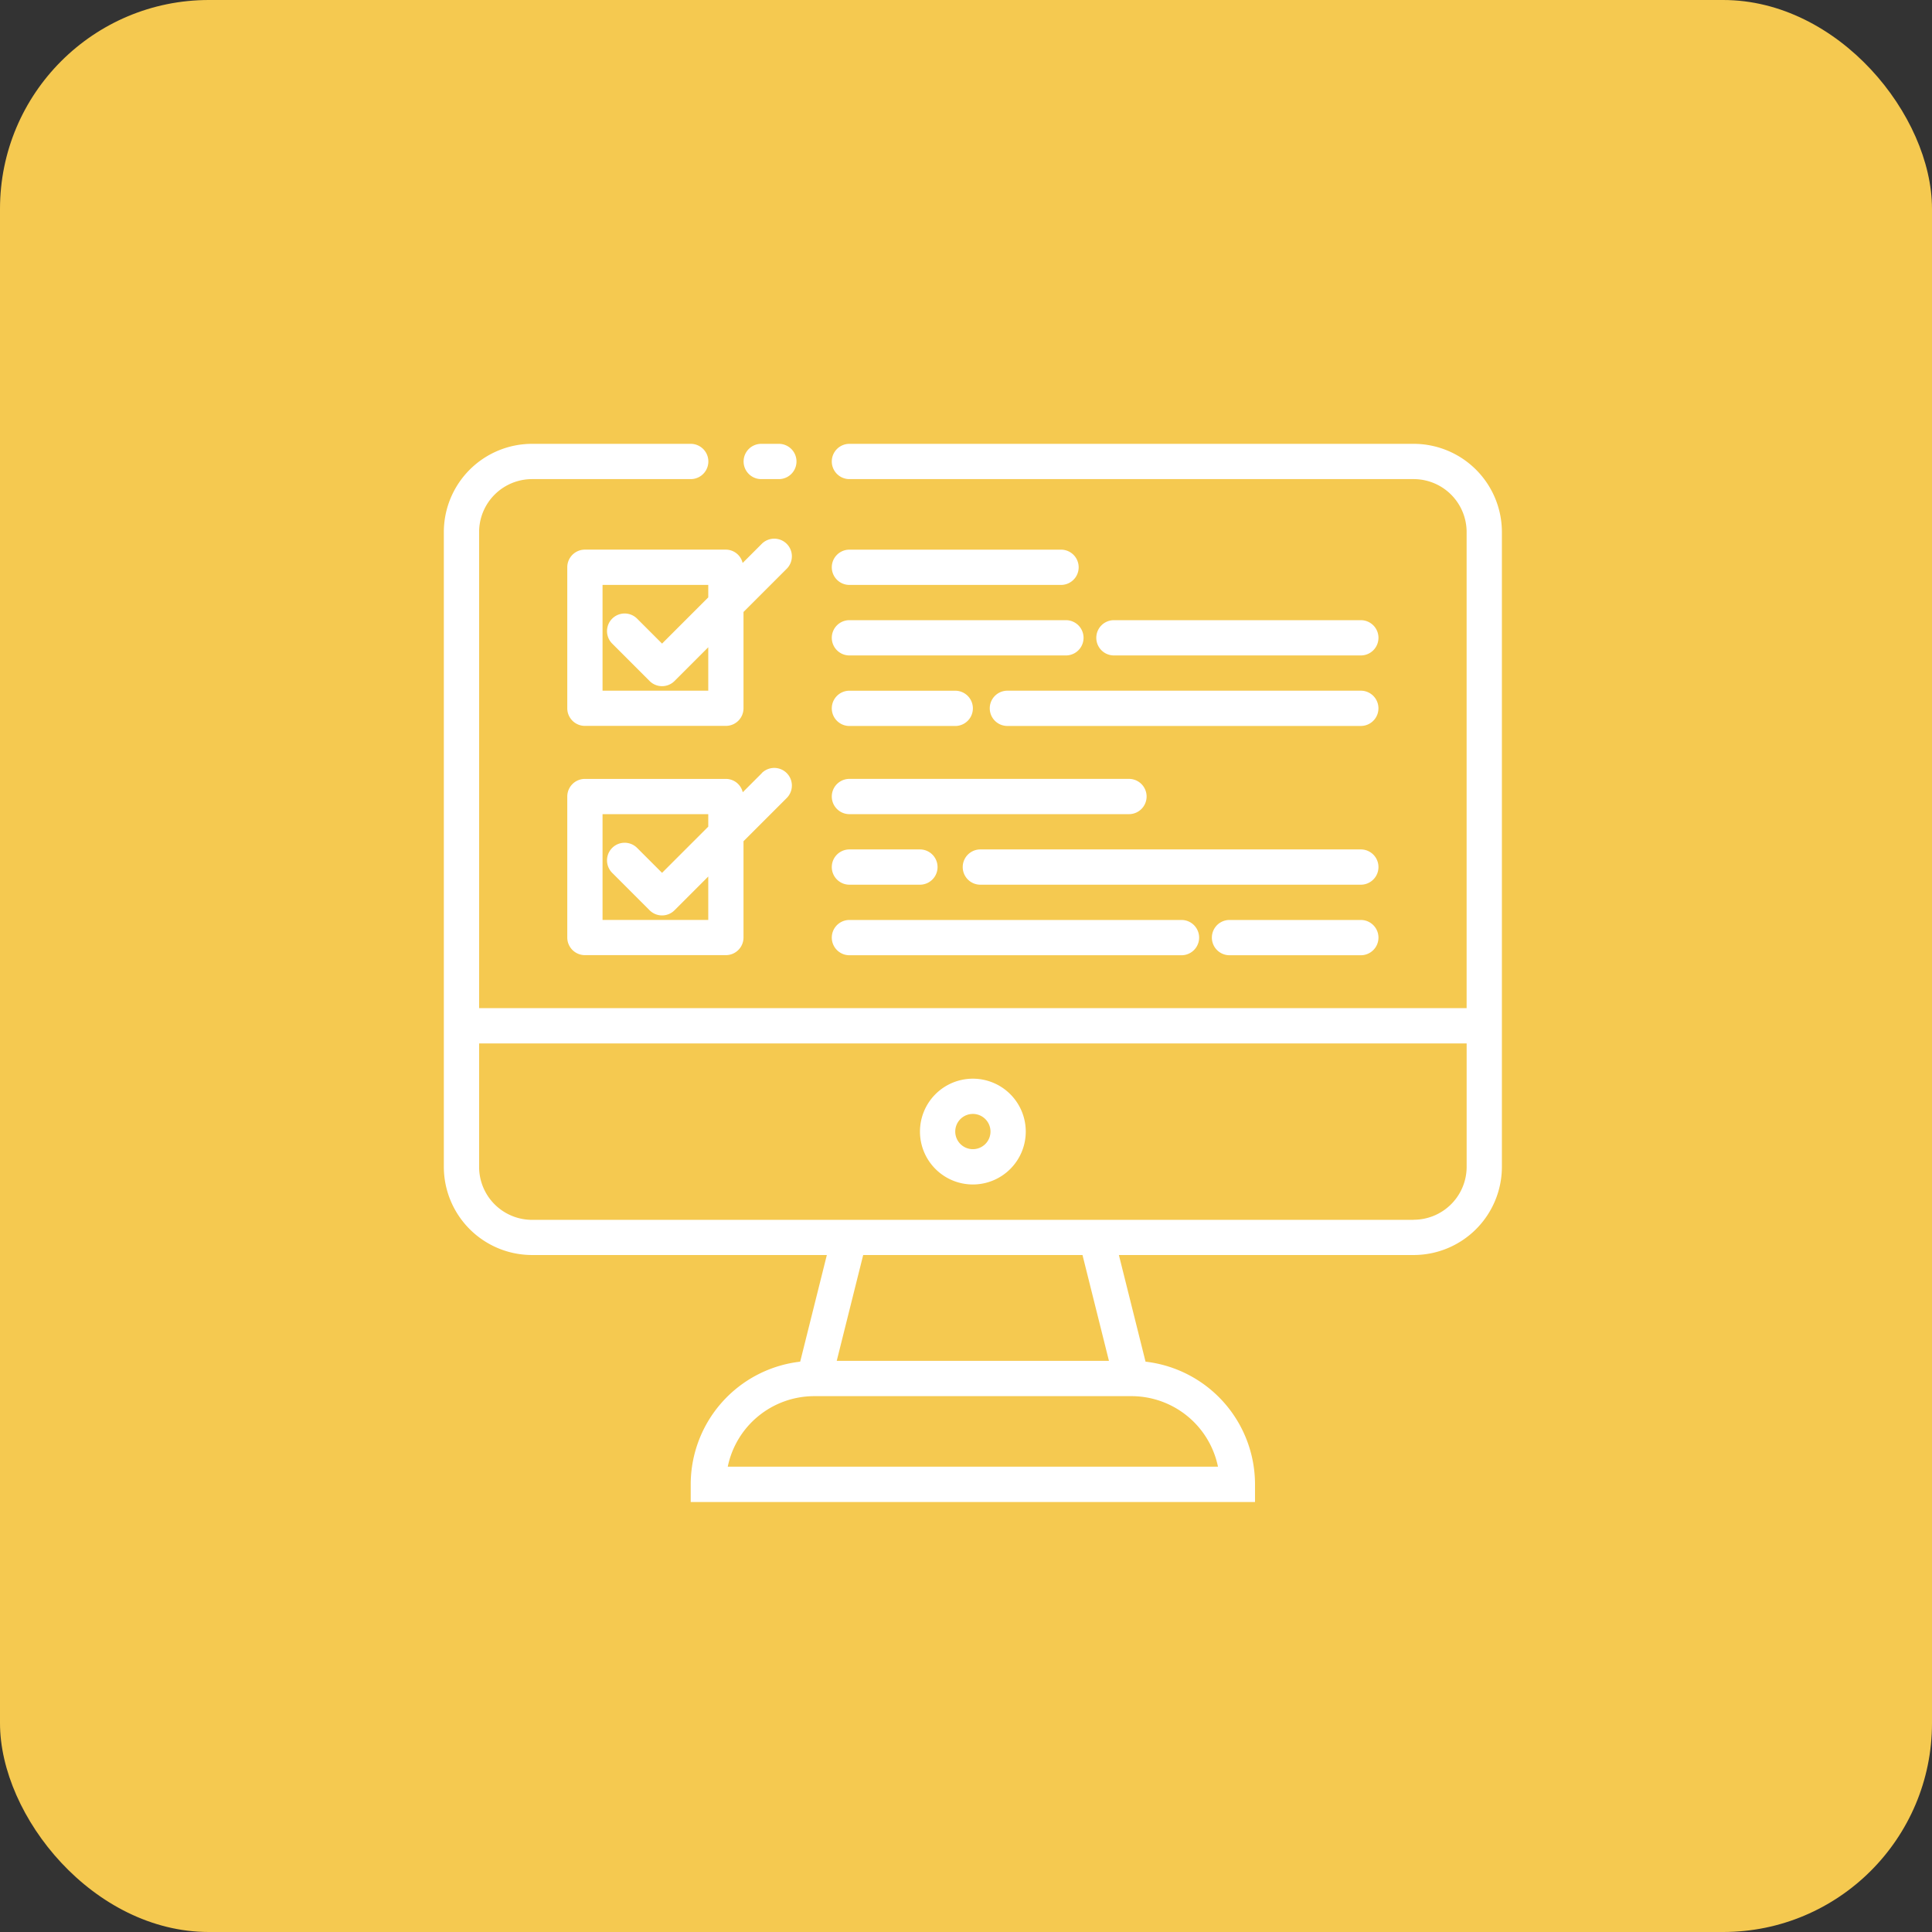 <svg xmlns="http://www.w3.org/2000/svg" width="74" height="74" viewBox="0 0 74 74"><rect x="0" y="0" width="74" height="74" fill="#333333" stroke="none"/><defs><style>.a{fill:#f5c950;}.b{fill:#fff;}</style></defs><g transform="translate(-978 -829)"><rect class="a" width="74" height="74" rx="8" transform="translate(978 829)"/><g transform="translate(993 844)"><path class="b" d="M39.149,2H17.535a.675.675,0,0,0,0,1.351H39.149a2.029,2.029,0,0,1,2.026,2.026V23.614H3.351V5.377A2.029,2.029,0,0,1,5.377,3.351h6.079a.675.675,0,1,0,0-1.351H5.377A3.381,3.381,0,0,0,2,5.377V29.693A3.381,3.381,0,0,0,5.377,33.07H16.67l-1.021,4.085a4.734,4.734,0,0,0-4.193,4.7v.675H33.07v-.675a4.734,4.734,0,0,0-4.193-4.7L27.856,33.07H39.149a3.381,3.381,0,0,0,3.377-3.377V5.377A3.381,3.381,0,0,0,39.149,2Zm-7.5,39.176H12.875a3.383,3.383,0,0,1,3.309-2.7H28.342a3.383,3.383,0,0,1,3.309,2.7Zm-4.174-4.053H17.049l1.013-4.053h8.4Zm11.672-5.4H5.377a2.029,2.029,0,0,1-2.026-2.026V24.965H41.176v4.728a2.029,2.029,0,0,1-2.026,2.026Z"/><path class="b" d="M19.675,3.351h.675a.675.675,0,1,0,0-1.351h-.675a.675.675,0,0,0,0,1.351Z" transform="translate(-5.518)"/><path class="b" d="M31.026,38a2.026,2.026,0,1,0,2.026,2.026A2.026,2.026,0,0,0,31.026,38Zm0,2.7a.675.675,0,1,1,.675-.675.675.675,0,0,1-.675.675Z" transform="translate(-8.763 -11.684)"/><path class="b" d="M9,8.474v5.4a.675.675,0,0,0,.675.675h5.4a.675.675,0,0,0,.675-.675V10.186l1.655-1.655a.675.675,0,1,0-.955-.955l-.733.733a.666.666,0,0,0-.642-.511h-5.4A.675.675,0,0,0,9,8.474Zm1.351.675H14.4v.478l-1.77,1.77-.955-.955a.675.675,0,1,0-.955.955l1.433,1.433a.675.675,0,0,0,.955,0L14.4,11.537V13.2H10.351Z" transform="translate(-2.272 -1.746)"/><path class="b" d="M16.454,20.577l-.733.733a.666.666,0,0,0-.642-.511h-5.4A.675.675,0,0,0,9,21.474v5.4a.675.675,0,0,0,.675.675h5.4a.675.675,0,0,0,.675-.675V23.186l1.655-1.655a.675.675,0,1,0-.955-.955ZM14.4,26.2H10.351V22.149H14.4v.478l-1.77,1.77-.955-.955a.675.675,0,1,0-.955.955l1.433,1.433a.675.675,0,0,0,.955,0L14.4,24.537Z" transform="translate(-2.272 -5.965)"/><path class="b" d="M24.675,9.351h8.105a.675.675,0,1,0,0-1.351H24.675a.675.675,0,0,0,0,1.351Z" transform="translate(-7.14 -1.947)"/><path class="b" d="M49.132,13.351a.675.675,0,1,0,0-1.351H39.675a.675.675,0,1,0,0,1.351Z" transform="translate(-12.009 -3.246)"/><path class="b" d="M24.675,13.351h8.292a.675.675,0,0,0,0-1.351H24.675a.675.675,0,0,0,0,1.351Z" transform="translate(-7.14 -3.246)"/><path class="b" d="M32.958,16.675a.675.675,0,0,0,.675.675H47.17a.675.675,0,1,0,0-1.351H33.633A.675.675,0,0,0,32.958,16.675Z" transform="translate(-10.048 -4.544)"/><path class="b" d="M24.675,17.351h4.053a.675.675,0,1,0,0-1.351H24.675a.675.675,0,0,0,0,1.351Z" transform="translate(-7.14 -4.544)"/><path class="b" d="M24.675,22.351H35.382a.675.675,0,0,0,0-1.351H24.675a.675.675,0,0,0,0,1.351Z" transform="translate(-7.14 -6.167)"/><path class="b" d="M46.673,25H32.1a.675.675,0,1,0,0,1.351H46.673a.675.675,0,1,0,0-1.351Z" transform="translate(-9.55 -7.465)"/><path class="b" d="M24.675,26.351h2.7a.675.675,0,1,0,0-1.351h-2.7a.675.675,0,1,0,0,1.351Z" transform="translate(-7.14 -7.465)"/><path class="b" d="M51.259,29h-5.03a.675.675,0,0,0,0,1.351h5.03a.675.675,0,1,0,0-1.351Z" transform="translate(-14.136 -8.763)"/><path class="b" d="M24.675,30.351H37.394a.675.675,0,1,0,0-1.351H24.675a.675.675,0,0,0,0,1.351Z" transform="translate(-7.14 -8.763)"/></g></g></svg>
